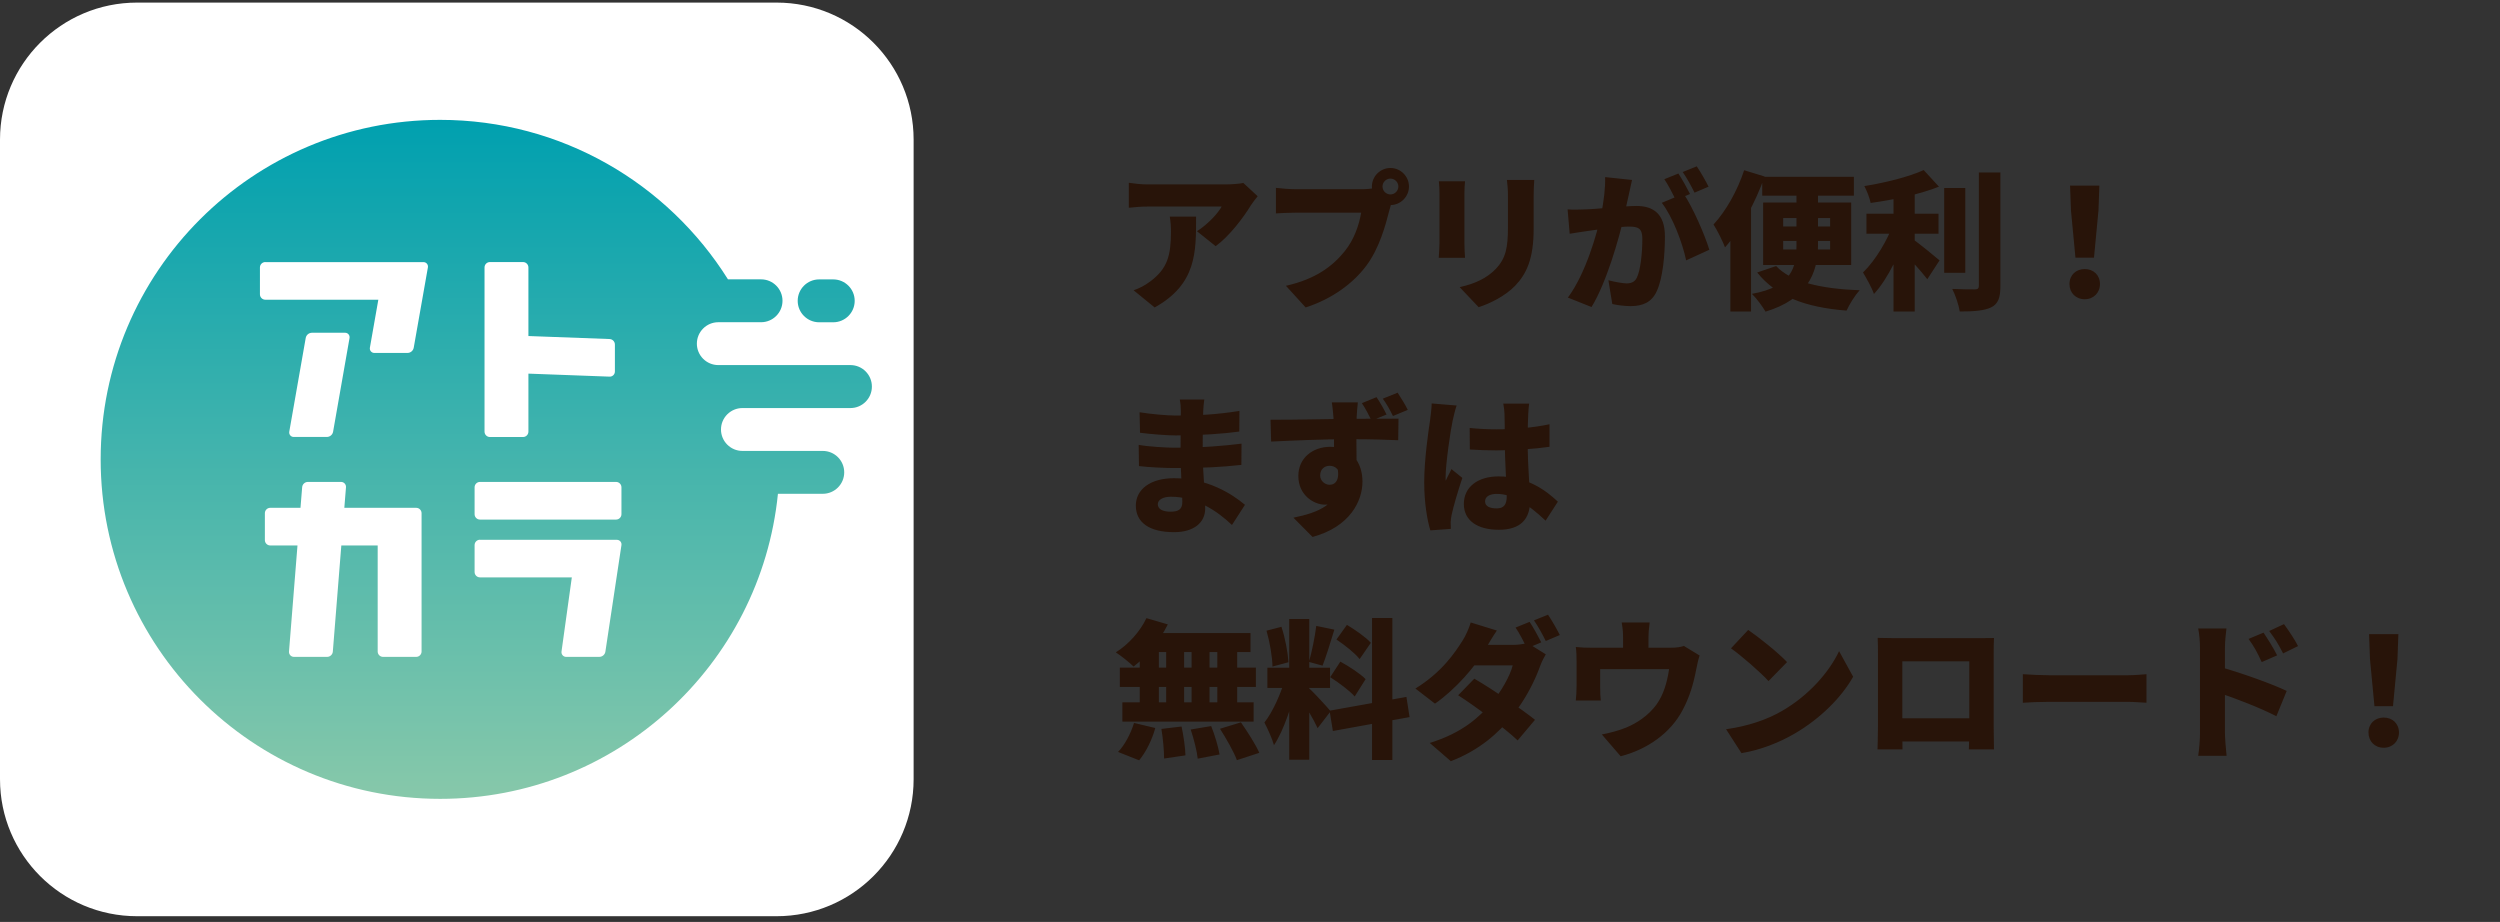 <svg width="301" height="111" viewBox="0 0 301 111" fill="none" xmlns="http://www.w3.org/2000/svg">
<rect x="0" y="0" width="301" height="111" fill="#333333" stroke="none"/>
<g clip-path="url(#clip0_2401_8589)">
<path d="M93.501 0.312H16.499C7.387 0.312 0 7.699 0 16.811V93.814C0 102.926 7.387 110.312 16.499 110.312H93.501C102.613 110.312 110 102.926 110 93.814V16.811C110 7.699 102.613 0.312 93.501 0.312Z" fill="white"/>
<path d="M104.975 46.55C104.975 47.973 103.817 49.13 102.394 49.13H89.388C87.965 49.13 86.807 50.288 86.807 51.711C86.807 53.134 87.965 54.292 89.388 54.292H99.063C100.493 54.292 101.644 55.449 101.644 56.872C101.644 58.295 100.486 59.453 99.063 59.453H93.663C91.587 80.084 74.17 96.182 52.995 96.182C30.417 96.182 12.12 77.879 12.12 55.307C12.12 32.729 30.423 14.432 52.995 14.432C67.605 14.432 80.417 22.103 87.648 33.634H91.632C93.061 33.634 94.213 34.792 94.213 36.215C94.213 37.638 93.055 38.795 91.632 38.795H86.484C85.061 38.795 83.903 39.953 83.903 41.376C83.903 42.799 85.061 43.956 86.484 43.956H102.394C103.817 43.956 104.975 45.114 104.975 46.537V46.55ZM98.624 38.802H100.324C101.747 38.802 102.905 37.644 102.905 36.221C102.905 34.798 101.747 33.641 100.324 33.641H98.624C97.194 33.641 96.043 34.798 96.043 36.221C96.043 37.644 97.201 38.802 98.624 38.802Z" fill="url(#paint0_linear_2401_8589)"/>
<path d="M50.111 61.141C50.466 61.141 50.757 61.432 50.757 61.788V78.442C50.757 78.797 50.466 79.088 50.111 79.088H46.12C45.764 79.088 45.473 78.797 45.473 78.442V65.674H41.095L40.073 78.448C40.047 78.81 39.743 79.088 39.381 79.088H35.39C35.041 79.088 34.77 78.791 34.795 78.448L35.817 65.674H32.538C32.182 65.674 31.891 65.383 31.891 65.028V61.788C31.891 61.432 32.182 61.141 32.538 61.141H36.179L36.38 58.664C36.406 58.301 36.71 58.023 37.072 58.023H41.062C41.412 58.023 41.683 58.321 41.657 58.664L41.457 61.141H50.104H50.111ZM57.787 58.023C57.432 58.023 57.141 58.315 57.141 58.67V61.91C57.141 62.266 57.432 62.557 57.787 62.557H74.176C74.532 62.557 74.823 62.266 74.823 61.91V58.67C74.823 58.315 74.532 58.023 74.176 58.023H57.787ZM63.621 32.199C63.621 31.843 63.33 31.552 62.974 31.552H58.984C58.628 31.552 58.337 31.843 58.337 32.199V51.97C58.337 52.325 58.628 52.617 58.984 52.617H62.974C63.33 52.617 63.621 52.325 63.621 51.97V44.985L73.394 45.347C73.743 45.36 74.034 45.082 74.034 44.726V41.486C74.034 41.124 73.749 40.833 73.394 40.82L63.621 40.458V32.199ZM31.943 31.552C31.587 31.552 31.296 31.843 31.296 32.199V35.439C31.296 35.794 31.587 36.086 31.943 36.086H45.551L44.535 41.861C44.477 42.191 44.73 42.495 45.066 42.495H49.056C49.425 42.495 49.748 42.23 49.813 41.861L51.52 32.192C51.579 31.862 51.326 31.558 50.99 31.558H31.95L31.943 31.552ZM34.828 51.976C34.77 52.306 35.022 52.61 35.358 52.61H39.349C39.717 52.61 40.041 52.345 40.105 51.976L42.084 40.697C42.142 40.367 41.89 40.063 41.554 40.063H37.563C37.195 40.063 36.871 40.328 36.807 40.697L34.828 51.976ZM57.787 64.983C57.432 64.983 57.141 65.273 57.141 65.629V68.87C57.141 69.225 57.432 69.516 57.787 69.516H68.847L67.605 78.448C67.56 78.784 67.819 79.088 68.161 79.088H72.152C72.52 79.088 72.837 78.817 72.889 78.454L74.823 65.629C74.875 65.293 74.616 64.995 74.273 64.995H57.787V64.983Z" fill="white"/>
</g>
<path d="M151.424 23.627C151.208 23.897 150.794 24.419 150.614 24.707C149.696 26.219 147.986 28.469 146.366 29.639L144.116 27.839C145.448 26.993 146.69 25.625 147.086 24.869C146.096 24.869 139.472 24.869 138.194 24.869C137.402 24.869 136.844 24.923 135.908 25.013V22.007C136.646 22.115 137.402 22.205 138.194 22.205C139.472 22.205 146.672 22.205 147.536 22.205C148.13 22.205 149.318 22.133 149.696 22.025L151.424 23.627ZM144.008 26.075C144.008 30.305 144.098 34.193 139.022 37.019L136.484 34.949C137.114 34.733 137.78 34.427 138.536 33.851C140.534 32.339 140.984 30.809 140.984 27.875C140.984 27.245 140.948 26.723 140.84 26.075H144.008ZM166.454 22.457C166.454 22.979 166.886 23.411 167.408 23.411C167.93 23.411 168.362 22.979 168.362 22.457C168.362 21.935 167.93 21.503 167.408 21.503C166.886 21.503 166.454 21.935 166.454 22.457ZM165.176 22.457C165.176 21.233 166.184 20.225 167.408 20.225C168.632 20.225 169.64 21.233 169.64 22.457C169.64 23.681 168.632 24.689 167.408 24.689C166.184 24.689 165.176 23.681 165.176 22.457ZM167.714 24.005C167.516 24.401 167.354 25.049 167.246 25.445C166.814 27.137 166.076 29.873 164.528 31.961C162.908 34.139 160.37 35.993 157.202 37.019L154.826 34.409C158.444 33.599 160.478 32.015 161.9 30.251C163.052 28.829 163.646 27.047 163.88 25.607C162.764 25.607 157.49 25.607 155.96 25.607C155.078 25.607 154.088 25.661 153.62 25.697V22.619C154.178 22.691 155.366 22.781 155.96 22.781C157.49 22.781 162.782 22.781 163.898 22.781C164.294 22.781 164.996 22.763 165.554 22.619L167.714 24.005ZM184.724 21.665C184.688 22.205 184.652 22.817 184.652 23.609C184.652 24.653 184.652 26.525 184.652 27.533C184.652 31.151 183.806 32.951 182.438 34.391C181.232 35.651 179.342 36.569 178.028 36.983L175.742 34.571C177.614 34.157 179.018 33.491 180.098 32.375C181.304 31.097 181.556 29.819 181.556 27.335C181.556 26.309 181.556 24.473 181.556 23.609C181.556 22.817 181.502 22.205 181.43 21.665H184.724ZM176.39 21.827C176.354 22.277 176.318 22.601 176.318 23.249C176.318 24.185 176.318 28.217 176.318 29.369C176.318 29.819 176.354 30.575 176.39 31.043H173.222C173.24 30.683 173.312 29.909 173.312 29.351C173.312 28.181 173.312 24.185 173.312 23.249C173.312 22.907 173.294 22.277 173.24 21.827H176.39ZM196.496 21.665C196.37 22.205 196.226 22.889 196.118 23.393C195.92 24.311 195.704 25.211 195.542 26.021C194.966 28.577 193.418 34.067 191.618 36.965L188.774 35.831C190.952 32.879 192.266 28.145 192.77 25.859C193.112 24.131 193.292 22.637 193.256 21.323L196.496 21.665ZM202.706 23.321C203.804 24.941 205.28 28.325 205.802 30.071L203.012 31.349C202.58 29.261 201.374 26.075 200.078 24.419L202.706 23.321ZM188.738 25.211C189.44 25.265 190.124 25.229 190.844 25.211C192.338 25.175 195.614 24.797 197.018 24.797C199.088 24.797 200.456 25.769 200.456 28.469C200.456 30.575 200.222 33.527 199.448 35.111C198.836 36.407 197.774 36.857 196.316 36.857C195.614 36.857 194.768 36.749 194.12 36.605L193.652 33.743C194.318 33.923 195.398 34.121 195.848 34.121C196.424 34.121 196.838 33.923 197.072 33.437C197.522 32.537 197.738 30.431 197.738 28.757C197.738 27.443 197.198 27.281 196.082 27.281C195.092 27.281 192.14 27.659 191.204 27.803C190.628 27.893 189.584 28.037 188.99 28.145L188.738 25.211ZM202.076 20.891C202.526 21.557 203.156 22.727 203.48 23.357L201.77 24.077C201.392 23.339 200.87 22.277 200.384 21.575L202.076 20.891ZM204.29 20.027C204.758 20.711 205.406 21.863 205.712 22.475L204.02 23.195C203.66 22.457 203.084 21.395 202.598 20.711L204.29 20.027ZM212.174 21.287H223.208V23.555H212.174V21.287ZM213.848 32.033C215.63 33.941 219.194 34.769 223.91 34.949C223.334 35.543 222.65 36.677 222.326 37.397C217.34 37.001 213.902 35.705 211.562 32.807L213.848 32.033ZM214.694 29.009V30.035H220.346V29.009H214.694ZM214.694 26.255V27.263H220.346V26.255H214.694ZM212.282 24.383H222.884V31.907H212.282V24.383ZM216.296 21.953H218.888V29.513C218.888 33.005 217.466 36.029 212.57 37.523C212.246 36.947 211.472 35.903 210.932 35.381C215.792 34.499 216.296 32.141 216.296 29.477V21.953ZM209.996 20.495L212.462 21.251C211.382 24.311 209.582 27.695 207.692 29.783C207.458 29.135 206.738 27.677 206.306 27.029C207.782 25.445 209.186 22.961 209.996 20.495ZM208.34 25.661L210.824 23.177V23.195V37.505H208.34V25.661ZM224.72 25.733H233.396V28.145H224.72V25.733ZM234.08 22.637H236.618V32.843H234.08V22.637ZM227.978 22.349H230.534V37.505H227.978V22.349ZM238.256 20.765H240.848V34.409C240.848 35.867 240.578 36.569 239.75 37.001C238.904 37.415 237.608 37.505 235.952 37.505C235.844 36.749 235.43 35.525 235.052 34.787C236.186 34.841 237.374 34.841 237.77 34.841C238.112 34.841 238.256 34.733 238.256 34.391V20.765ZM231.614 20.477L233.45 22.475C231.056 23.429 227.942 24.059 225.224 24.437C225.116 23.843 224.756 22.943 224.468 22.403C227.06 21.989 229.832 21.287 231.614 20.477ZM227.978 26.885L229.706 27.659C228.806 30.341 227.33 33.563 225.62 35.399C225.368 34.625 224.72 33.509 224.306 32.807C225.836 31.331 227.294 28.829 227.978 26.885ZM230.138 28.685C230.84 29.117 233.018 30.917 233.522 31.349L232.046 33.617C231.236 32.555 229.706 30.899 228.806 30.035L230.138 28.685ZM249.884 31.025L249.344 25.337L249.236 22.349H252.764L252.656 25.337L252.116 31.025H249.884ZM251 36.029C249.92 36.029 249.164 35.255 249.164 34.193C249.164 33.131 249.938 32.393 251 32.393C252.062 32.393 252.836 33.131 252.836 34.193C252.836 35.255 252.062 36.029 251 36.029ZM144.998 48.107C144.944 48.485 144.89 48.989 144.872 49.421C144.818 50.465 144.8 53.093 144.8 54.605C144.8 56.369 145.106 59.681 145.106 61.229C145.106 62.921 143.738 64.073 141.362 64.073C138.32 64.073 136.754 62.867 136.754 60.869C136.754 58.943 138.482 57.575 141.344 57.575C145.394 57.575 148.328 59.465 149.894 60.779L148.328 63.209C146.564 61.517 143.99 59.807 140.984 59.807C139.976 59.807 139.4 60.203 139.4 60.707C139.4 61.301 139.994 61.607 140.93 61.607C141.848 61.607 142.352 61.355 142.352 60.437C142.352 59.537 142.136 56.441 142.136 54.605C142.136 52.823 142.172 50.303 142.172 49.421C142.172 49.079 142.136 48.503 142.046 48.107H144.998ZM137.204 49.637C138.554 49.853 140.516 50.033 141.56 50.033C144.098 50.033 146.438 49.925 149.228 49.475L149.21 51.959C147.482 52.211 144.458 52.427 141.578 52.427C140.498 52.427 138.482 52.265 137.258 52.103L137.204 49.637ZM137.096 53.561C138.212 53.777 140.498 53.903 141.326 53.903C145.052 53.903 147.338 53.669 149.48 53.417L149.462 55.973C146.942 56.243 145.106 56.351 141.29 56.351C140.336 56.351 138.266 56.261 137.132 56.117L137.096 53.561ZM163.484 48.449C163.43 48.791 163.358 49.907 163.34 50.231C163.286 51.419 163.322 55.199 163.34 56.657L160.622 55.847C160.622 54.551 160.622 51.185 160.55 50.249C160.478 49.385 160.406 48.719 160.352 48.449H163.484ZM152.972 50.537C155.798 50.555 160.676 50.429 162.638 50.429C164.276 50.429 167.282 50.393 168.38 50.411L168.344 53.003C167.138 52.949 165.194 52.877 162.548 52.877C159.182 52.877 155.762 53.039 153.044 53.165L152.972 50.537ZM162.89 55.919C162.89 59.159 161.828 60.761 159.524 60.761C158.192 60.761 156.32 59.627 156.32 57.305C156.32 55.127 158.066 53.795 160.172 53.795C162.692 53.795 164.042 55.667 164.042 57.989C164.042 60.311 162.548 63.425 158.03 64.649L155.726 62.327C158.66 61.733 161.342 60.743 161.342 57.485C161.342 56.585 160.802 56.081 160.082 56.081C159.542 56.081 158.948 56.423 158.948 57.251C158.948 57.899 159.524 58.367 160.082 58.367C160.802 58.367 161.54 57.737 160.82 55.487L162.89 55.919ZM165.734 47.819C166.184 48.485 166.634 49.277 166.94 49.907L165.14 50.645C164.78 49.925 164.438 49.241 163.97 48.539L165.734 47.819ZM168.272 47.279C168.722 47.963 169.19 48.719 169.496 49.349L167.714 50.087C167.354 49.367 166.976 48.665 166.49 47.999L168.272 47.279ZM176.948 51.527C177.992 51.635 179.072 51.689 180.17 51.689C182.384 51.689 184.652 51.491 186.56 51.077V53.795C184.688 54.065 182.384 54.209 180.188 54.227C179.108 54.227 178.028 54.191 176.966 54.119L176.948 51.527ZM184.112 48.593C184.058 48.935 184.022 49.403 184.004 49.799C183.968 50.357 183.932 51.563 183.932 53.003C183.932 56.621 184.22 58.691 184.22 60.311C184.22 62.435 183.14 63.785 180.458 63.785C177.92 63.785 176.246 62.705 176.246 60.671C176.246 58.655 177.902 57.359 180.422 57.359C184.004 57.359 186.218 59.141 187.568 60.401L186.092 62.687C183.914 60.653 182.114 59.465 180.206 59.465C179.36 59.465 178.802 59.789 178.802 60.365C178.802 60.995 179.432 61.211 180.206 61.211C181.07 61.211 181.412 60.743 181.412 59.753C181.412 58.547 181.178 55.721 181.178 53.003C181.178 51.563 181.16 50.321 181.142 49.835C181.142 49.565 181.07 48.971 180.998 48.593H184.112ZM175.382 48.827C175.22 49.223 174.968 50.339 174.896 50.663C174.68 51.599 174.05 55.793 174.05 57.467C174.05 57.521 174.05 57.809 174.068 57.881C174.284 57.359 174.518 57.017 174.752 56.477L176.066 57.539C175.526 59.159 174.986 60.977 174.77 62.021C174.716 62.273 174.662 62.687 174.662 62.867C174.662 63.065 174.662 63.389 174.68 63.677L172.214 63.857C171.836 62.633 171.476 60.527 171.476 58.079C171.476 55.325 171.98 51.941 172.178 50.609C172.25 50.069 172.358 49.241 172.376 48.575L175.382 48.827ZM138.032 74.423L140.606 75.179C139.634 77.159 137.996 79.085 136.484 80.255C135.998 79.769 134.954 78.941 134.342 78.545C135.854 77.609 137.276 76.025 138.032 74.423ZM138.158 76.223H150.56V78.509H137.6L138.158 76.223ZM134.828 80.381H151.208V82.703H134.828V80.381ZM135.134 84.557H150.938V86.879H135.134V84.557ZM140.408 77.051H142.568V85.799H140.408V77.051ZM137.222 77.051H139.526V85.799H137.222V77.051ZM143.468 77.051H145.628V85.799H143.468V77.051ZM146.564 77.051H148.958V85.799H146.564V77.051ZM139.832 87.761L142.262 87.473C142.496 88.589 142.712 90.047 142.73 90.947L140.156 91.325C140.156 90.425 140.03 88.913 139.832 87.761ZM143.36 87.833L145.826 87.419C146.258 88.499 146.69 89.921 146.834 90.839L144.206 91.343C144.116 90.443 143.738 88.967 143.36 87.833ZM146.888 87.743L149.408 86.969C150.182 88.085 151.172 89.615 151.622 90.641L148.922 91.523C148.562 90.533 147.644 88.931 146.888 87.743ZM136.538 87.041L139.094 87.653C138.716 89.057 137.978 90.551 137.15 91.541L134.612 90.533C135.368 89.777 136.142 88.355 136.538 87.041ZM155.222 74.531H157.634V91.469H155.222V74.531ZM152.594 80.399H160.136V82.829H152.594V80.399ZM154.736 81.695L156.14 82.415C155.582 84.809 154.574 87.941 153.386 89.723C153.17 88.913 152.612 87.725 152.234 86.987C153.278 85.691 154.286 83.315 154.736 81.695ZM157.598 82.865C158.12 83.297 159.83 85.169 160.208 85.637L158.642 87.671C158.156 86.609 157.094 84.809 156.428 83.873L157.598 82.865ZM152.486 75.935L154.286 75.467C154.736 76.817 155.06 78.563 155.132 79.733L153.206 80.255C153.188 79.085 152.882 77.285 152.486 75.935ZM158.48 75.359L160.658 75.809C160.19 77.321 159.668 79.049 159.236 80.147L157.598 79.697C157.94 78.509 158.318 76.673 158.48 75.359ZM165.194 74.405H167.642V91.505H165.194V74.405ZM160.082 85.565L169.334 83.909L169.712 86.339L160.478 88.013L160.082 85.565ZM160.91 76.997L162.17 75.233C163.16 75.827 164.456 76.727 165.05 77.393L163.7 79.355C163.16 78.653 161.9 77.663 160.91 76.997ZM160.154 81.533L161.378 79.661C162.404 80.219 163.772 81.101 164.42 81.767L163.106 83.855C162.512 83.171 161.18 82.181 160.154 81.533ZM184.166 74.873C184.616 75.539 185.246 76.709 185.57 77.339L183.86 78.059C183.482 77.321 182.96 76.259 182.474 75.557L184.166 74.873ZM186.38 74.009C186.848 74.693 187.496 75.845 187.802 76.457L186.11 77.177C185.75 76.439 185.174 75.377 184.688 74.693L186.38 74.009ZM177.506 81.713C179.666 82.955 183.212 85.385 184.814 86.663L182.726 89.147C181.196 87.689 177.596 85.007 175.562 83.711L177.506 81.713ZM186.11 78.779C185.876 79.175 185.606 79.715 185.408 80.255C184.85 81.821 183.77 84.071 182.15 86.105C180.422 88.265 178.136 90.317 174.68 91.649L172.142 89.453C176.138 88.211 178.118 86.321 179.612 84.593C180.728 83.297 181.826 81.353 182.132 80.111H176.372L177.344 77.645H182.132C182.726 77.645 183.446 77.555 183.914 77.411L186.11 78.779ZM180.224 75.917C179.72 76.637 179.18 77.573 178.946 77.987C177.65 80.273 175.184 83.045 172.772 84.719L170.414 82.901C173.6 80.939 175.166 78.599 176.12 77.087C176.444 76.583 176.876 75.647 177.074 74.945L180.224 75.917ZM198.62 74.945C198.512 75.845 198.476 76.187 198.476 76.781C198.476 77.285 198.476 78.779 198.476 79.481H195.416C195.416 78.653 195.416 77.285 195.416 76.781C195.416 76.187 195.398 75.845 195.254 74.945H198.62ZM204.632 78.923C204.47 79.391 204.308 80.183 204.236 80.543C203.876 82.433 203.426 83.891 202.598 85.475C201.122 88.301 198.278 90.245 195.128 91.055L192.86 88.427C193.796 88.265 194.948 87.941 195.794 87.599C197.09 87.059 198.458 86.159 199.43 84.845C200.294 83.639 200.708 82.199 200.96 80.561H192.662C192.662 81.119 192.662 82.307 192.662 82.865C192.662 83.315 192.68 83.945 192.734 84.341H189.728C189.782 83.819 189.818 83.189 189.818 82.631C189.818 82.037 189.818 80.237 189.818 79.535C189.818 79.121 189.8 78.347 189.728 77.897C190.394 77.969 190.934 77.987 191.654 77.987H201.104C201.896 77.987 202.382 77.897 202.742 77.771L204.632 78.923ZM210.482 75.845C211.724 76.691 214.082 78.563 215.162 79.715L212.93 82.001C211.976 80.957 209.708 78.977 208.412 78.059L210.482 75.845ZM207.818 87.797C210.464 87.437 212.786 86.627 214.55 85.601C217.79 83.729 220.22 80.939 221.426 78.401L223.118 81.479C221.678 84.035 219.122 86.537 216.116 88.301C214.28 89.381 211.94 90.317 209.672 90.677L207.818 87.797ZM226.07 76.799C226.808 76.817 227.618 76.835 228.14 76.835C229.634 76.835 236.654 76.835 238.184 76.835C238.67 76.835 239.354 76.835 240.074 76.817C240.038 77.411 240.038 78.149 240.038 78.761C240.038 80.003 240.038 86.231 240.038 87.545C240.038 88.319 240.074 90.227 240.074 90.227H237.05C237.05 90.227 237.104 88.625 237.104 87.509C237.104 86.249 237.104 79.625 237.104 79.625H229.04C229.04 79.625 229.04 86.249 229.04 87.509C229.04 88.517 229.058 90.227 229.058 90.227H226.052C226.052 90.227 226.106 88.499 226.106 87.509C226.106 86.231 226.106 80.003 226.106 78.761C226.106 78.185 226.106 77.357 226.07 76.799ZM238.166 86.483V89.273H227.528V86.483H238.166ZM243.548 81.173C244.268 81.227 245.78 81.299 246.662 81.299C249.236 81.299 254.456 81.299 256.22 81.299C257.03 81.299 257.912 81.209 258.434 81.173V84.611C257.966 84.593 256.958 84.503 256.22 84.503C254.438 84.503 249.218 84.503 246.662 84.503C245.636 84.503 244.286 84.557 243.548 84.611V81.173ZM272.528 76.169C273.068 76.979 273.77 78.095 274.166 78.905L272.312 79.715C271.736 78.473 271.43 77.915 270.728 76.925L272.528 76.169ZM274.994 75.143C275.552 75.917 276.29 76.997 276.686 77.789L274.886 78.671C274.256 77.429 273.914 76.925 273.212 75.971L274.994 75.143ZM264.878 88.283C264.878 86.699 264.878 79.535 264.878 78.005C264.878 77.285 264.806 76.349 264.662 75.665H268.064C267.992 76.349 267.884 77.141 267.884 78.005C267.884 79.535 267.884 86.681 267.884 88.283C267.884 88.769 267.992 90.191 268.082 91.001H264.662C264.788 90.227 264.878 89.021 264.878 88.283ZM267.236 80.291C269.648 80.939 273.662 82.379 275.318 83.189L274.076 86.231C272.042 85.187 269.198 84.107 267.236 83.441V80.291ZM285.884 85.025L285.344 79.337L285.236 76.349H288.764L288.656 79.337L288.116 85.025H285.884ZM287 90.029C285.92 90.029 285.164 89.255 285.164 88.193C285.164 87.131 285.938 86.393 287 86.393C288.062 86.393 288.836 87.131 288.836 88.193C288.836 89.255 288.062 90.029 287 90.029Z" fill="#281409"/>
<defs>
<linearGradient id="paint0_linear_2401_8589" x1="58.544" y1="14.439" x2="58.544" y2="96.188" gradientUnits="userSpaceOnUse">
<stop stop-color="#00A0AF"/>
<stop offset="1" stop-color="#87C8AA"/>
</linearGradient>
<clipPath id="clip0_2401_8589">
<rect width="110" height="110" fill="white" transform="translate(0 0.313)"/>
</clipPath>
</defs>
</svg>
